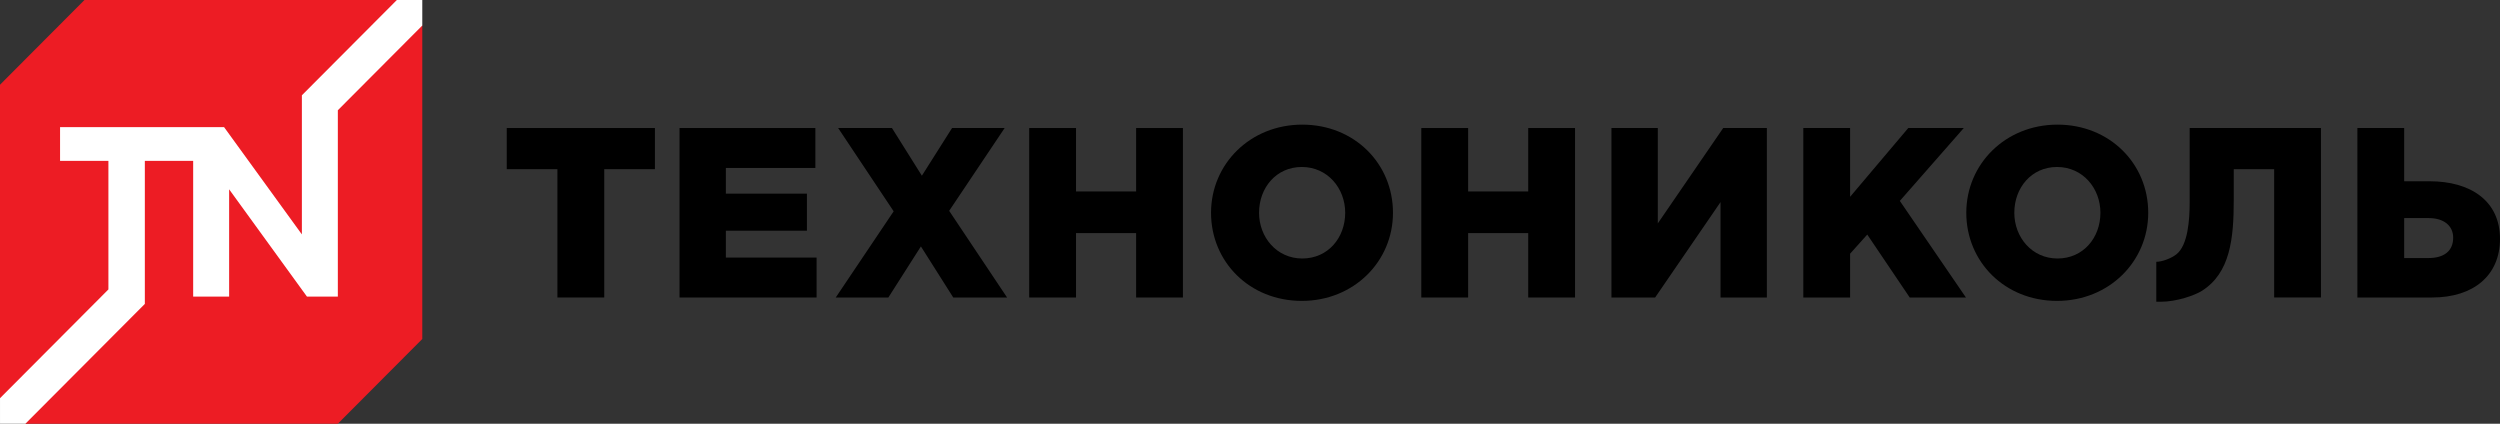 <?xml version="1.0" encoding="UTF-8"?> <svg xmlns="http://www.w3.org/2000/svg" width="236" height="40" viewBox="0 0 236 40" fill="none"><rect x="0" y="0" width="236" height="40" fill="#333333" stroke="none"/><g clip-path="url(#clip0)"><path d="M39.864 32L31.892 39.998L2.401 40L0 37.59V8L7.973 0H37.463L39.864 2.409V32Z" fill="#ED1C24"></path><path d="M37.463 0L28.497 8.996V22.128L21.152 12.001H5.67V15.183H10.234V27.322L0.001 37.59V40L2.401 39.998L13.673 28.689V15.183H18.235V27.999H21.63V17.871L28.976 27.999H31.892V10.408L39.864 2.409L39.864 0H37.463Z" fill="white"></path><path d="M52.62 15.97H47.837V12.085H61.824V15.97H57.041V28.083H52.62V15.97H52.62Z" fill="black"></path><path d="M64.147 12.086H76.971V15.855H68.521V18.28H76.173V21.778H68.521V24.314H77.085V28.084H64.147V12.086Z" fill="black"></path><path d="M84.361 19.948L79.121 12.086H84.201L87.025 16.588L89.874 12.086H94.838L89.601 19.902L95.068 28.084H89.987L86.933 23.262L83.86 28.084H78.894L84.361 19.948Z" fill="black"></path><path d="M97.157 12.086H101.576V18.074H107.249V12.086H111.668V28.084H107.249V22.004H101.576V28.084H97.157V12.086Z" fill="black"></path><path d="M114.322 20.085C114.322 15.49 118.013 11.765 122.934 11.765C127.853 11.765 131.497 15.445 131.497 20.085C131.497 24.679 127.807 28.404 122.888 28.404C117.966 28.405 114.322 24.723 114.322 20.085ZM126.987 20.085C126.987 17.776 125.324 15.763 122.888 15.763C120.471 15.763 118.855 17.729 118.855 20.085C118.855 22.394 120.519 24.402 122.933 24.402C125.369 24.403 126.987 22.439 126.987 20.085Z" fill="black"></path><path d="M134.171 12.086H138.592V18.074H144.263V12.086H148.683V28.084H144.263V22.004H138.592V28.084H134.171V12.086Z" fill="black"></path><path d="M152.121 12.086H156.496V21.09L162.67 12.086H166.791V28.084H162.418V19.079L156.244 28.084H152.121V12.086Z" fill="black"></path><path d="M170.232 12.086H174.65V18.578L180.14 12.086H185.38L179.344 18.965L185.584 28.084H180.278L176.269 22.143L174.65 23.947V28.084H170.232V12.086Z" fill="black"></path><path d="M185.618 20.085C185.618 15.49 189.307 11.765 194.227 11.765C199.147 11.765 202.793 15.445 202.793 20.085C202.793 24.679 199.101 28.404 194.182 28.404C189.261 28.405 185.618 24.723 185.618 20.085ZM198.28 20.085C198.28 17.776 196.62 15.763 194.183 15.763C191.766 15.763 190.151 17.729 190.151 20.085C190.151 22.394 191.812 24.402 194.227 24.402C196.664 24.403 198.28 22.439 198.28 20.085Z" fill="black"></path><path d="M222.537 12.086H226.955V17.112H229.37C233.198 17.112 236 18.942 236 22.551C236 26.005 233.495 28.084 229.599 28.084H222.537V12.086ZM229.257 24.359C230.714 24.359 231.58 23.696 231.58 22.439C231.58 21.32 230.714 20.588 229.279 20.588H226.955V24.359H229.257Z" fill="black"></path><path d="M206.705 12.086V19.104C206.705 20.763 206.538 23.162 205.447 24.011C204.934 24.408 204.089 24.713 203.554 24.713V28.485H203.973C205.501 28.485 207.213 27.868 207.871 27.449C210.536 25.752 210.866 22.522 210.866 18.874V15.971H214.68V28.083H219.099V12.086H206.705Z" fill="black"></path></g><defs><clipPath id="clip0"><rect width="236" height="40" fill="white"></rect></clipPath></defs></svg> 